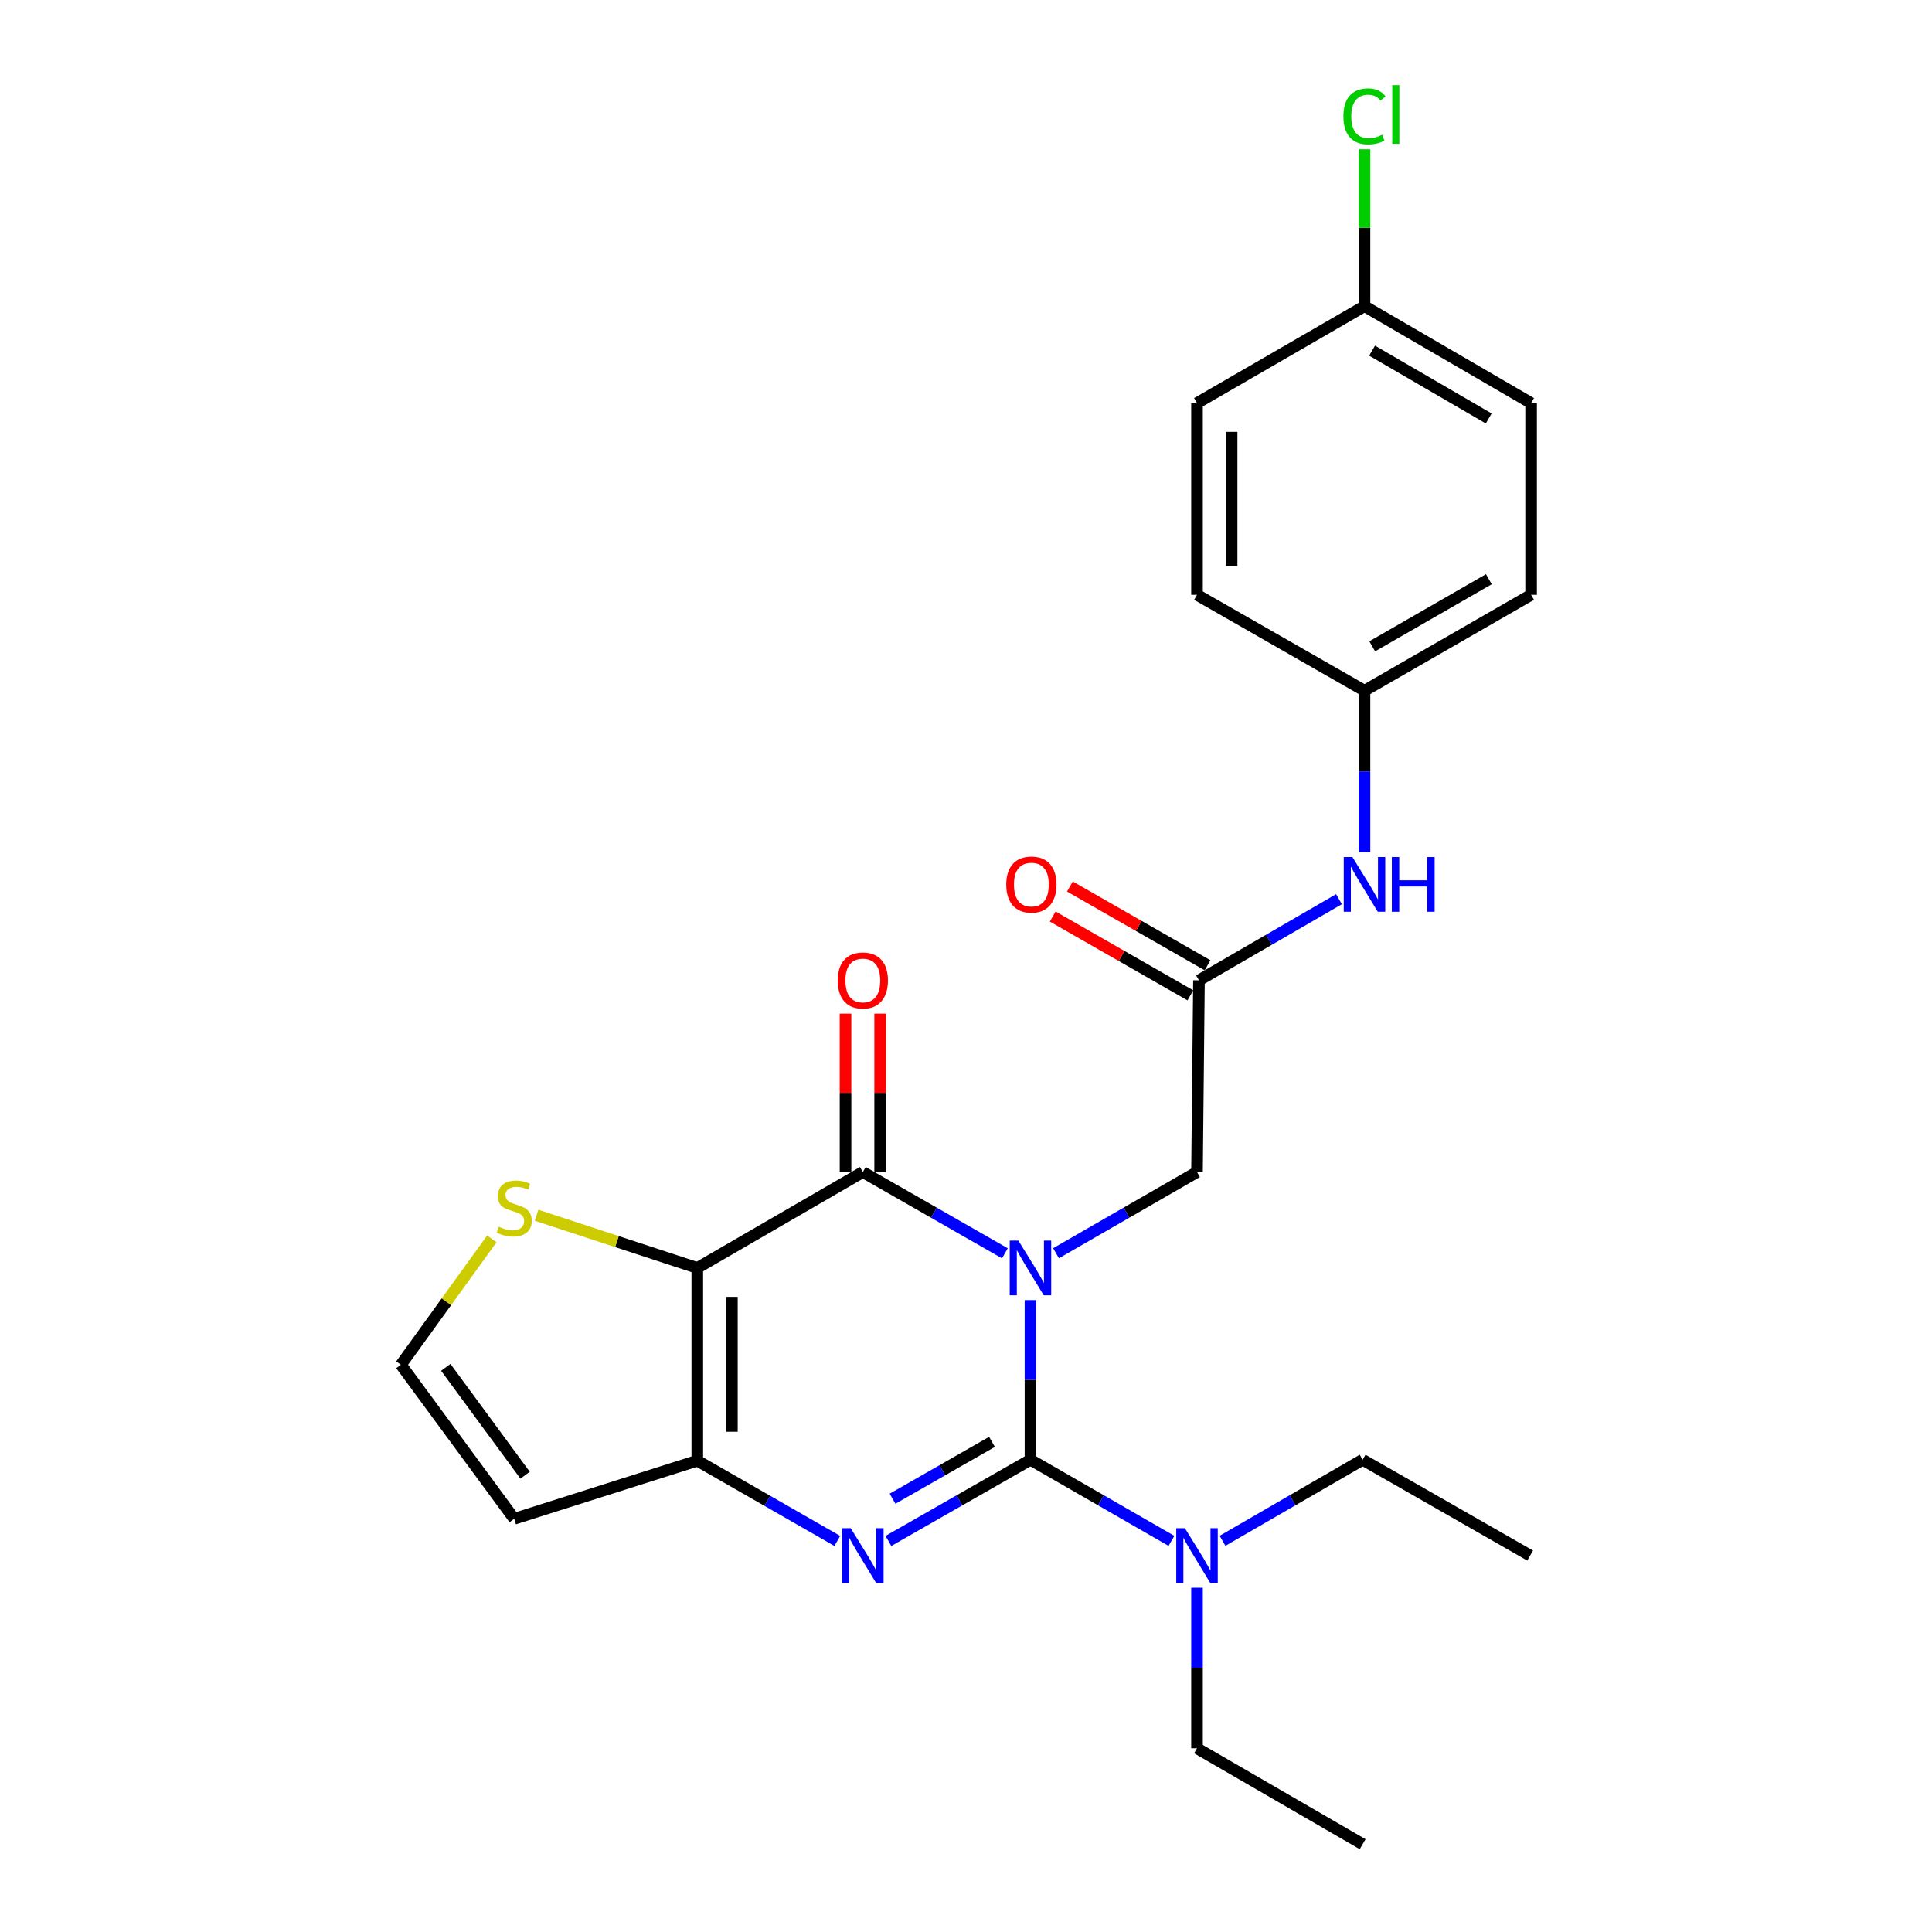 <?xml version='1.0' encoding='iso-8859-1'?>
<svg version='1.1' baseProfile='full'
              xmlns='http://www.w3.org/2000/svg'
                      xmlns:rdkit='http://www.rdkit.org/xml'
                      xmlns:xlink='http://www.w3.org/1999/xlink'
                  xml:space='preserve'
width='1000px' height='1000px' viewBox='0 0 1000 1000'>
<!-- END OF HEADER -->
<rect style='opacity:1.0;fill:#FFFFFF;stroke:none' width='1000' height='1000' x='0' y='0'> </rect>
<path class='bond-0' d='M 533.367,672.932 L 533.367,714.244' style='fill:none;fill-rule:evenodd;stroke:#0000FF;stroke-width:6px;stroke-linecap:butt;stroke-linejoin:miter;stroke-opacity:1' />
<path class='bond-0' d='M 533.367,714.244 L 533.367,755.556' style='fill:none;fill-rule:evenodd;stroke:#000000;stroke-width:6px;stroke-linecap:butt;stroke-linejoin:miter;stroke-opacity:1' />
<path class='bond-1' d='M 520.128,648.714 L 483.364,627.678' style='fill:none;fill-rule:evenodd;stroke:#0000FF;stroke-width:6px;stroke-linecap:butt;stroke-linejoin:miter;stroke-opacity:1' />
<path class='bond-1' d='M 483.364,627.678 L 446.6,606.642' style='fill:none;fill-rule:evenodd;stroke:#000000;stroke-width:6px;stroke-linecap:butt;stroke-linejoin:miter;stroke-opacity:1' />
<path class='bond-5' d='M 546.594,648.672 L 583.081,627.657' style='fill:none;fill-rule:evenodd;stroke:#0000FF;stroke-width:6px;stroke-linecap:butt;stroke-linejoin:miter;stroke-opacity:1' />
<path class='bond-5' d='M 583.081,627.657 L 619.567,606.642' style='fill:none;fill-rule:evenodd;stroke:#000000;stroke-width:6px;stroke-linecap:butt;stroke-linejoin:miter;stroke-opacity:1' />
<path class='bond-3' d='M 533.367,755.556 L 496.603,776.571' style='fill:none;fill-rule:evenodd;stroke:#000000;stroke-width:6px;stroke-linecap:butt;stroke-linejoin:miter;stroke-opacity:1' />
<path class='bond-3' d='M 496.603,776.571 L 459.839,797.586' style='fill:none;fill-rule:evenodd;stroke:#0000FF;stroke-width:6px;stroke-linecap:butt;stroke-linejoin:miter;stroke-opacity:1' />
<path class='bond-3' d='M 513.449,746.309 L 487.714,761.02' style='fill:none;fill-rule:evenodd;stroke:#000000;stroke-width:6px;stroke-linecap:butt;stroke-linejoin:miter;stroke-opacity:1' />
<path class='bond-3' d='M 487.714,761.02 L 461.979,775.731' style='fill:none;fill-rule:evenodd;stroke:#0000FF;stroke-width:6px;stroke-linecap:butt;stroke-linejoin:miter;stroke-opacity:1' />
<path class='bond-9' d='M 533.367,755.556 L 569.854,776.55' style='fill:none;fill-rule:evenodd;stroke:#000000;stroke-width:6px;stroke-linecap:butt;stroke-linejoin:miter;stroke-opacity:1' />
<path class='bond-9' d='M 569.854,776.55 L 606.341,797.544' style='fill:none;fill-rule:evenodd;stroke:#0000FF;stroke-width:6px;stroke-linecap:butt;stroke-linejoin:miter;stroke-opacity:1' />
<path class='bond-2' d='M 446.6,606.642 L 360.918,656.29' style='fill:none;fill-rule:evenodd;stroke:#000000;stroke-width:6px;stroke-linecap:butt;stroke-linejoin:miter;stroke-opacity:1' />
<path class='bond-11' d='M 455.557,606.642 L 455.557,565.644' style='fill:none;fill-rule:evenodd;stroke:#000000;stroke-width:6px;stroke-linecap:butt;stroke-linejoin:miter;stroke-opacity:1' />
<path class='bond-11' d='M 455.557,565.644 L 455.557,524.647' style='fill:none;fill-rule:evenodd;stroke:#FF0000;stroke-width:6px;stroke-linecap:butt;stroke-linejoin:miter;stroke-opacity:1' />
<path class='bond-11' d='M 437.644,606.642 L 437.644,565.644' style='fill:none;fill-rule:evenodd;stroke:#000000;stroke-width:6px;stroke-linecap:butt;stroke-linejoin:miter;stroke-opacity:1' />
<path class='bond-11' d='M 437.644,565.644 L 437.644,524.647' style='fill:none;fill-rule:evenodd;stroke:#FF0000;stroke-width:6px;stroke-linecap:butt;stroke-linejoin:miter;stroke-opacity:1' />
<path class='bond-4' d='M 360.918,656.29 L 360.918,756.043' style='fill:none;fill-rule:evenodd;stroke:#000000;stroke-width:6px;stroke-linecap:butt;stroke-linejoin:miter;stroke-opacity:1' />
<path class='bond-4' d='M 378.831,671.253 L 378.831,741.08' style='fill:none;fill-rule:evenodd;stroke:#000000;stroke-width:6px;stroke-linecap:butt;stroke-linejoin:miter;stroke-opacity:1' />
<path class='bond-6' d='M 360.918,656.29 L 319.321,642.648' style='fill:none;fill-rule:evenodd;stroke:#000000;stroke-width:6px;stroke-linecap:butt;stroke-linejoin:miter;stroke-opacity:1' />
<path class='bond-6' d='M 319.321,642.648 L 277.724,629.007' style='fill:none;fill-rule:evenodd;stroke:#CCCC00;stroke-width:6px;stroke-linecap:butt;stroke-linejoin:miter;stroke-opacity:1' />
<path class='bond-25' d='M 433.391,797.583 L 397.155,776.813' style='fill:none;fill-rule:evenodd;stroke:#0000FF;stroke-width:6px;stroke-linecap:butt;stroke-linejoin:miter;stroke-opacity:1' />
<path class='bond-25' d='M 397.155,776.813 L 360.918,756.043' style='fill:none;fill-rule:evenodd;stroke:#000000;stroke-width:6px;stroke-linecap:butt;stroke-linejoin:miter;stroke-opacity:1' />
<path class='bond-8' d='M 360.918,756.043 L 266.15,786.127' style='fill:none;fill-rule:evenodd;stroke:#000000;stroke-width:6px;stroke-linecap:butt;stroke-linejoin:miter;stroke-opacity:1' />
<path class='bond-7' d='M 619.567,606.642 L 620.582,507.406' style='fill:none;fill-rule:evenodd;stroke:#000000;stroke-width:6px;stroke-linecap:butt;stroke-linejoin:miter;stroke-opacity:1' />
<path class='bond-10' d='M 254.566,641.25 L 231.036,673.828' style='fill:none;fill-rule:evenodd;stroke:#CCCC00;stroke-width:6px;stroke-linecap:butt;stroke-linejoin:miter;stroke-opacity:1' />
<path class='bond-10' d='M 231.036,673.828 L 207.506,706.406' style='fill:none;fill-rule:evenodd;stroke:#000000;stroke-width:6px;stroke-linecap:butt;stroke-linejoin:miter;stroke-opacity:1' />
<path class='bond-12' d='M 620.582,507.406 L 656.815,486.415' style='fill:none;fill-rule:evenodd;stroke:#000000;stroke-width:6px;stroke-linecap:butt;stroke-linejoin:miter;stroke-opacity:1' />
<path class='bond-12' d='M 656.815,486.415 L 693.049,465.424' style='fill:none;fill-rule:evenodd;stroke:#0000FF;stroke-width:6px;stroke-linecap:butt;stroke-linejoin:miter;stroke-opacity:1' />
<path class='bond-13' d='M 625.03,499.632 L 589.406,479.248' style='fill:none;fill-rule:evenodd;stroke:#000000;stroke-width:6px;stroke-linecap:butt;stroke-linejoin:miter;stroke-opacity:1' />
<path class='bond-13' d='M 589.406,479.248 L 553.782,458.863' style='fill:none;fill-rule:evenodd;stroke:#FF0000;stroke-width:6px;stroke-linecap:butt;stroke-linejoin:miter;stroke-opacity:1' />
<path class='bond-13' d='M 616.134,515.18 L 580.51,494.795' style='fill:none;fill-rule:evenodd;stroke:#000000;stroke-width:6px;stroke-linecap:butt;stroke-linejoin:miter;stroke-opacity:1' />
<path class='bond-13' d='M 580.51,494.795 L 544.885,474.41' style='fill:none;fill-rule:evenodd;stroke:#FF0000;stroke-width:6px;stroke-linecap:butt;stroke-linejoin:miter;stroke-opacity:1' />
<path class='bond-26' d='M 266.15,786.127 L 207.506,706.406' style='fill:none;fill-rule:evenodd;stroke:#000000;stroke-width:6px;stroke-linecap:butt;stroke-linejoin:miter;stroke-opacity:1' />
<path class='bond-26' d='M 271.783,763.554 L 230.732,707.749' style='fill:none;fill-rule:evenodd;stroke:#000000;stroke-width:6px;stroke-linecap:butt;stroke-linejoin:miter;stroke-opacity:1' />
<path class='bond-21' d='M 632.783,797.508 L 669.041,776.532' style='fill:none;fill-rule:evenodd;stroke:#0000FF;stroke-width:6px;stroke-linecap:butt;stroke-linejoin:miter;stroke-opacity:1' />
<path class='bond-21' d='M 669.041,776.532 L 705.299,755.556' style='fill:none;fill-rule:evenodd;stroke:#000000;stroke-width:6px;stroke-linecap:butt;stroke-linejoin:miter;stroke-opacity:1' />
<path class='bond-22' d='M 619.567,821.808 L 619.567,863.358' style='fill:none;fill-rule:evenodd;stroke:#0000FF;stroke-width:6px;stroke-linecap:butt;stroke-linejoin:miter;stroke-opacity:1' />
<path class='bond-22' d='M 619.567,863.358 L 619.567,904.908' style='fill:none;fill-rule:evenodd;stroke:#000000;stroke-width:6px;stroke-linecap:butt;stroke-linejoin:miter;stroke-opacity:1' />
<path class='bond-14' d='M 706.264,441.101 L 706.264,399.304' style='fill:none;fill-rule:evenodd;stroke:#0000FF;stroke-width:6px;stroke-linecap:butt;stroke-linejoin:miter;stroke-opacity:1' />
<path class='bond-14' d='M 706.264,399.304 L 706.264,357.507' style='fill:none;fill-rule:evenodd;stroke:#000000;stroke-width:6px;stroke-linecap:butt;stroke-linejoin:miter;stroke-opacity:1' />
<path class='bond-17' d='M 706.264,357.507 L 619.567,307.879' style='fill:none;fill-rule:evenodd;stroke:#000000;stroke-width:6px;stroke-linecap:butt;stroke-linejoin:miter;stroke-opacity:1' />
<path class='bond-18' d='M 706.264,357.507 L 792.494,307.879' style='fill:none;fill-rule:evenodd;stroke:#000000;stroke-width:6px;stroke-linecap:butt;stroke-linejoin:miter;stroke-opacity:1' />
<path class='bond-18' d='M 710.263,334.538 L 770.624,299.798' style='fill:none;fill-rule:evenodd;stroke:#000000;stroke-width:6px;stroke-linecap:butt;stroke-linejoin:miter;stroke-opacity:1' />
<path class='bond-15' d='M 706.264,158.487 L 792.494,208.643' style='fill:none;fill-rule:evenodd;stroke:#000000;stroke-width:6px;stroke-linecap:butt;stroke-linejoin:miter;stroke-opacity:1' />
<path class='bond-15' d='M 710.192,181.495 L 770.553,216.603' style='fill:none;fill-rule:evenodd;stroke:#000000;stroke-width:6px;stroke-linecap:butt;stroke-linejoin:miter;stroke-opacity:1' />
<path class='bond-16' d='M 706.264,158.487 L 706.264,117.88' style='fill:none;fill-rule:evenodd;stroke:#000000;stroke-width:6px;stroke-linecap:butt;stroke-linejoin:miter;stroke-opacity:1' />
<path class='bond-16' d='M 706.264,117.88 L 706.264,77.272' style='fill:none;fill-rule:evenodd;stroke:#00CC00;stroke-width:6px;stroke-linecap:butt;stroke-linejoin:miter;stroke-opacity:1' />
<path class='bond-27' d='M 706.264,158.487 L 619.567,208.643' style='fill:none;fill-rule:evenodd;stroke:#000000;stroke-width:6px;stroke-linecap:butt;stroke-linejoin:miter;stroke-opacity:1' />
<path class='bond-20' d='M 619.567,307.879 L 619.567,208.643' style='fill:none;fill-rule:evenodd;stroke:#000000;stroke-width:6px;stroke-linecap:butt;stroke-linejoin:miter;stroke-opacity:1' />
<path class='bond-20' d='M 637.48,292.994 L 637.48,223.528' style='fill:none;fill-rule:evenodd;stroke:#000000;stroke-width:6px;stroke-linecap:butt;stroke-linejoin:miter;stroke-opacity:1' />
<path class='bond-19' d='M 792.494,307.879 L 792.494,208.643' style='fill:none;fill-rule:evenodd;stroke:#000000;stroke-width:6px;stroke-linecap:butt;stroke-linejoin:miter;stroke-opacity:1' />
<path class='bond-24' d='M 705.299,755.556 L 792.006,805.154' style='fill:none;fill-rule:evenodd;stroke:#000000;stroke-width:6px;stroke-linecap:butt;stroke-linejoin:miter;stroke-opacity:1' />
<path class='bond-23' d='M 619.567,904.908 L 705.299,954.545' style='fill:none;fill-rule:evenodd;stroke:#000000;stroke-width:6px;stroke-linecap:butt;stroke-linejoin:miter;stroke-opacity:1' />
<path  class='atom-0' d='M 527.107 642.13
L 536.387 657.13
Q 537.307 658.61, 538.787 661.29
Q 540.267 663.97, 540.347 664.13
L 540.347 642.13
L 544.107 642.13
L 544.107 670.45
L 540.227 670.45
L 530.267 654.05
Q 529.107 652.13, 527.867 649.93
Q 526.667 647.73, 526.307 647.05
L 526.307 670.45
L 522.627 670.45
L 522.627 642.13
L 527.107 642.13
' fill='#0000FF'/>
<path  class='atom-4' d='M 440.34 790.994
L 449.62 805.994
Q 450.54 807.474, 452.02 810.154
Q 453.5 812.834, 453.58 812.994
L 453.58 790.994
L 457.34 790.994
L 457.34 819.314
L 453.46 819.314
L 443.5 802.914
Q 442.34 800.994, 441.1 798.794
Q 439.9 796.594, 439.54 795.914
L 439.54 819.314
L 435.86 819.314
L 435.86 790.994
L 440.34 790.994
' fill='#0000FF'/>
<path  class='atom-7' d='M 258.15 634.931
Q 258.47 635.051, 259.79 635.611
Q 261.11 636.171, 262.55 636.531
Q 264.03 636.851, 265.47 636.851
Q 268.15 636.851, 269.71 635.571
Q 271.27 634.251, 271.27 631.971
Q 271.27 630.411, 270.47 629.451
Q 269.71 628.491, 268.51 627.971
Q 267.31 627.451, 265.31 626.851
Q 262.79 626.091, 261.27 625.371
Q 259.79 624.651, 258.71 623.131
Q 257.67 621.611, 257.67 619.051
Q 257.67 615.491, 260.07 613.291
Q 262.51 611.091, 267.31 611.091
Q 270.59 611.091, 274.31 612.651
L 273.39 615.731
Q 269.99 614.331, 267.43 614.331
Q 264.67 614.331, 263.15 615.491
Q 261.63 616.611, 261.67 618.571
Q 261.67 620.091, 262.43 621.011
Q 263.23 621.931, 264.35 622.451
Q 265.51 622.971, 267.43 623.571
Q 269.99 624.371, 271.51 625.171
Q 273.03 625.971, 274.11 627.611
Q 275.23 629.211, 275.23 631.971
Q 275.23 635.891, 272.59 638.011
Q 269.99 640.091, 265.63 640.091
Q 263.11 640.091, 261.19 639.531
Q 259.31 639.011, 257.07 638.091
L 258.15 634.931
' fill='#CCCC00'/>
<path  class='atom-10' d='M 613.307 790.994
L 622.587 805.994
Q 623.507 807.474, 624.987 810.154
Q 626.467 812.834, 626.547 812.994
L 626.547 790.994
L 630.307 790.994
L 630.307 819.314
L 626.427 819.314
L 616.467 802.914
Q 615.307 800.994, 614.067 798.794
Q 612.867 796.594, 612.507 795.914
L 612.507 819.314
L 608.827 819.314
L 608.827 790.994
L 613.307 790.994
' fill='#0000FF'/>
<path  class='atom-12' d='M 433.6 507.486
Q 433.6 500.686, 436.96 496.886
Q 440.32 493.086, 446.6 493.086
Q 452.88 493.086, 456.24 496.886
Q 459.6 500.686, 459.6 507.486
Q 459.6 514.366, 456.2 518.286
Q 452.8 522.166, 446.6 522.166
Q 440.36 522.166, 436.96 518.286
Q 433.6 514.406, 433.6 507.486
M 446.6 518.966
Q 450.92 518.966, 453.24 516.086
Q 455.6 513.166, 455.6 507.486
Q 455.6 501.926, 453.24 499.126
Q 450.92 496.286, 446.6 496.286
Q 442.28 496.286, 439.92 499.086
Q 437.6 501.886, 437.6 507.486
Q 437.6 513.206, 439.92 516.086
Q 442.28 518.966, 446.6 518.966
' fill='#FF0000'/>
<path  class='atom-13' d='M 700.004 443.608
L 709.284 458.608
Q 710.204 460.088, 711.684 462.768
Q 713.164 465.448, 713.244 465.608
L 713.244 443.608
L 717.004 443.608
L 717.004 471.928
L 713.124 471.928
L 703.164 455.528
Q 702.004 453.608, 700.764 451.408
Q 699.564 449.208, 699.204 448.528
L 699.204 471.928
L 695.524 471.928
L 695.524 443.608
L 700.004 443.608
' fill='#0000FF'/>
<path  class='atom-13' d='M 720.404 443.608
L 724.244 443.608
L 724.244 455.648
L 738.724 455.648
L 738.724 443.608
L 742.564 443.608
L 742.564 471.928
L 738.724 471.928
L 738.724 458.848
L 724.244 458.848
L 724.244 471.928
L 720.404 471.928
L 720.404 443.608
' fill='#0000FF'/>
<path  class='atom-14' d='M 520.835 457.848
Q 520.835 451.048, 524.195 447.248
Q 527.555 443.448, 533.835 443.448
Q 540.115 443.448, 543.475 447.248
Q 546.835 451.048, 546.835 457.848
Q 546.835 464.728, 543.435 468.648
Q 540.035 472.528, 533.835 472.528
Q 527.595 472.528, 524.195 468.648
Q 520.835 464.768, 520.835 457.848
M 533.835 469.328
Q 538.155 469.328, 540.475 466.448
Q 542.835 463.528, 542.835 457.848
Q 542.835 452.288, 540.475 449.488
Q 538.155 446.648, 533.835 446.648
Q 529.515 446.648, 527.155 449.448
Q 524.835 452.248, 524.835 457.848
Q 524.835 463.568, 527.155 466.448
Q 529.515 469.328, 533.835 469.328
' fill='#FF0000'/>
<path  class='atom-17' d='M 695.344 60.231
Q 695.344 53.191, 698.624 49.511
Q 701.944 45.791, 708.224 45.791
Q 714.064 45.791, 717.184 49.911
L 714.544 52.071
Q 712.264 49.071, 708.224 49.071
Q 703.944 49.071, 701.664 51.951
Q 699.424 54.791, 699.424 60.231
Q 699.424 65.831, 701.744 68.711
Q 704.104 71.591, 708.664 71.591
Q 711.784 71.591, 715.424 69.711
L 716.544 72.711
Q 715.064 73.671, 712.824 74.231
Q 710.584 74.791, 708.104 74.791
Q 701.944 74.791, 698.624 71.031
Q 695.344 67.271, 695.344 60.231
' fill='#00CC00'/>
<path  class='atom-17' d='M 720.624 44.071
L 724.304 44.071
L 724.304 74.431
L 720.624 74.431
L 720.624 44.071
' fill='#00CC00'/>
</svg>
